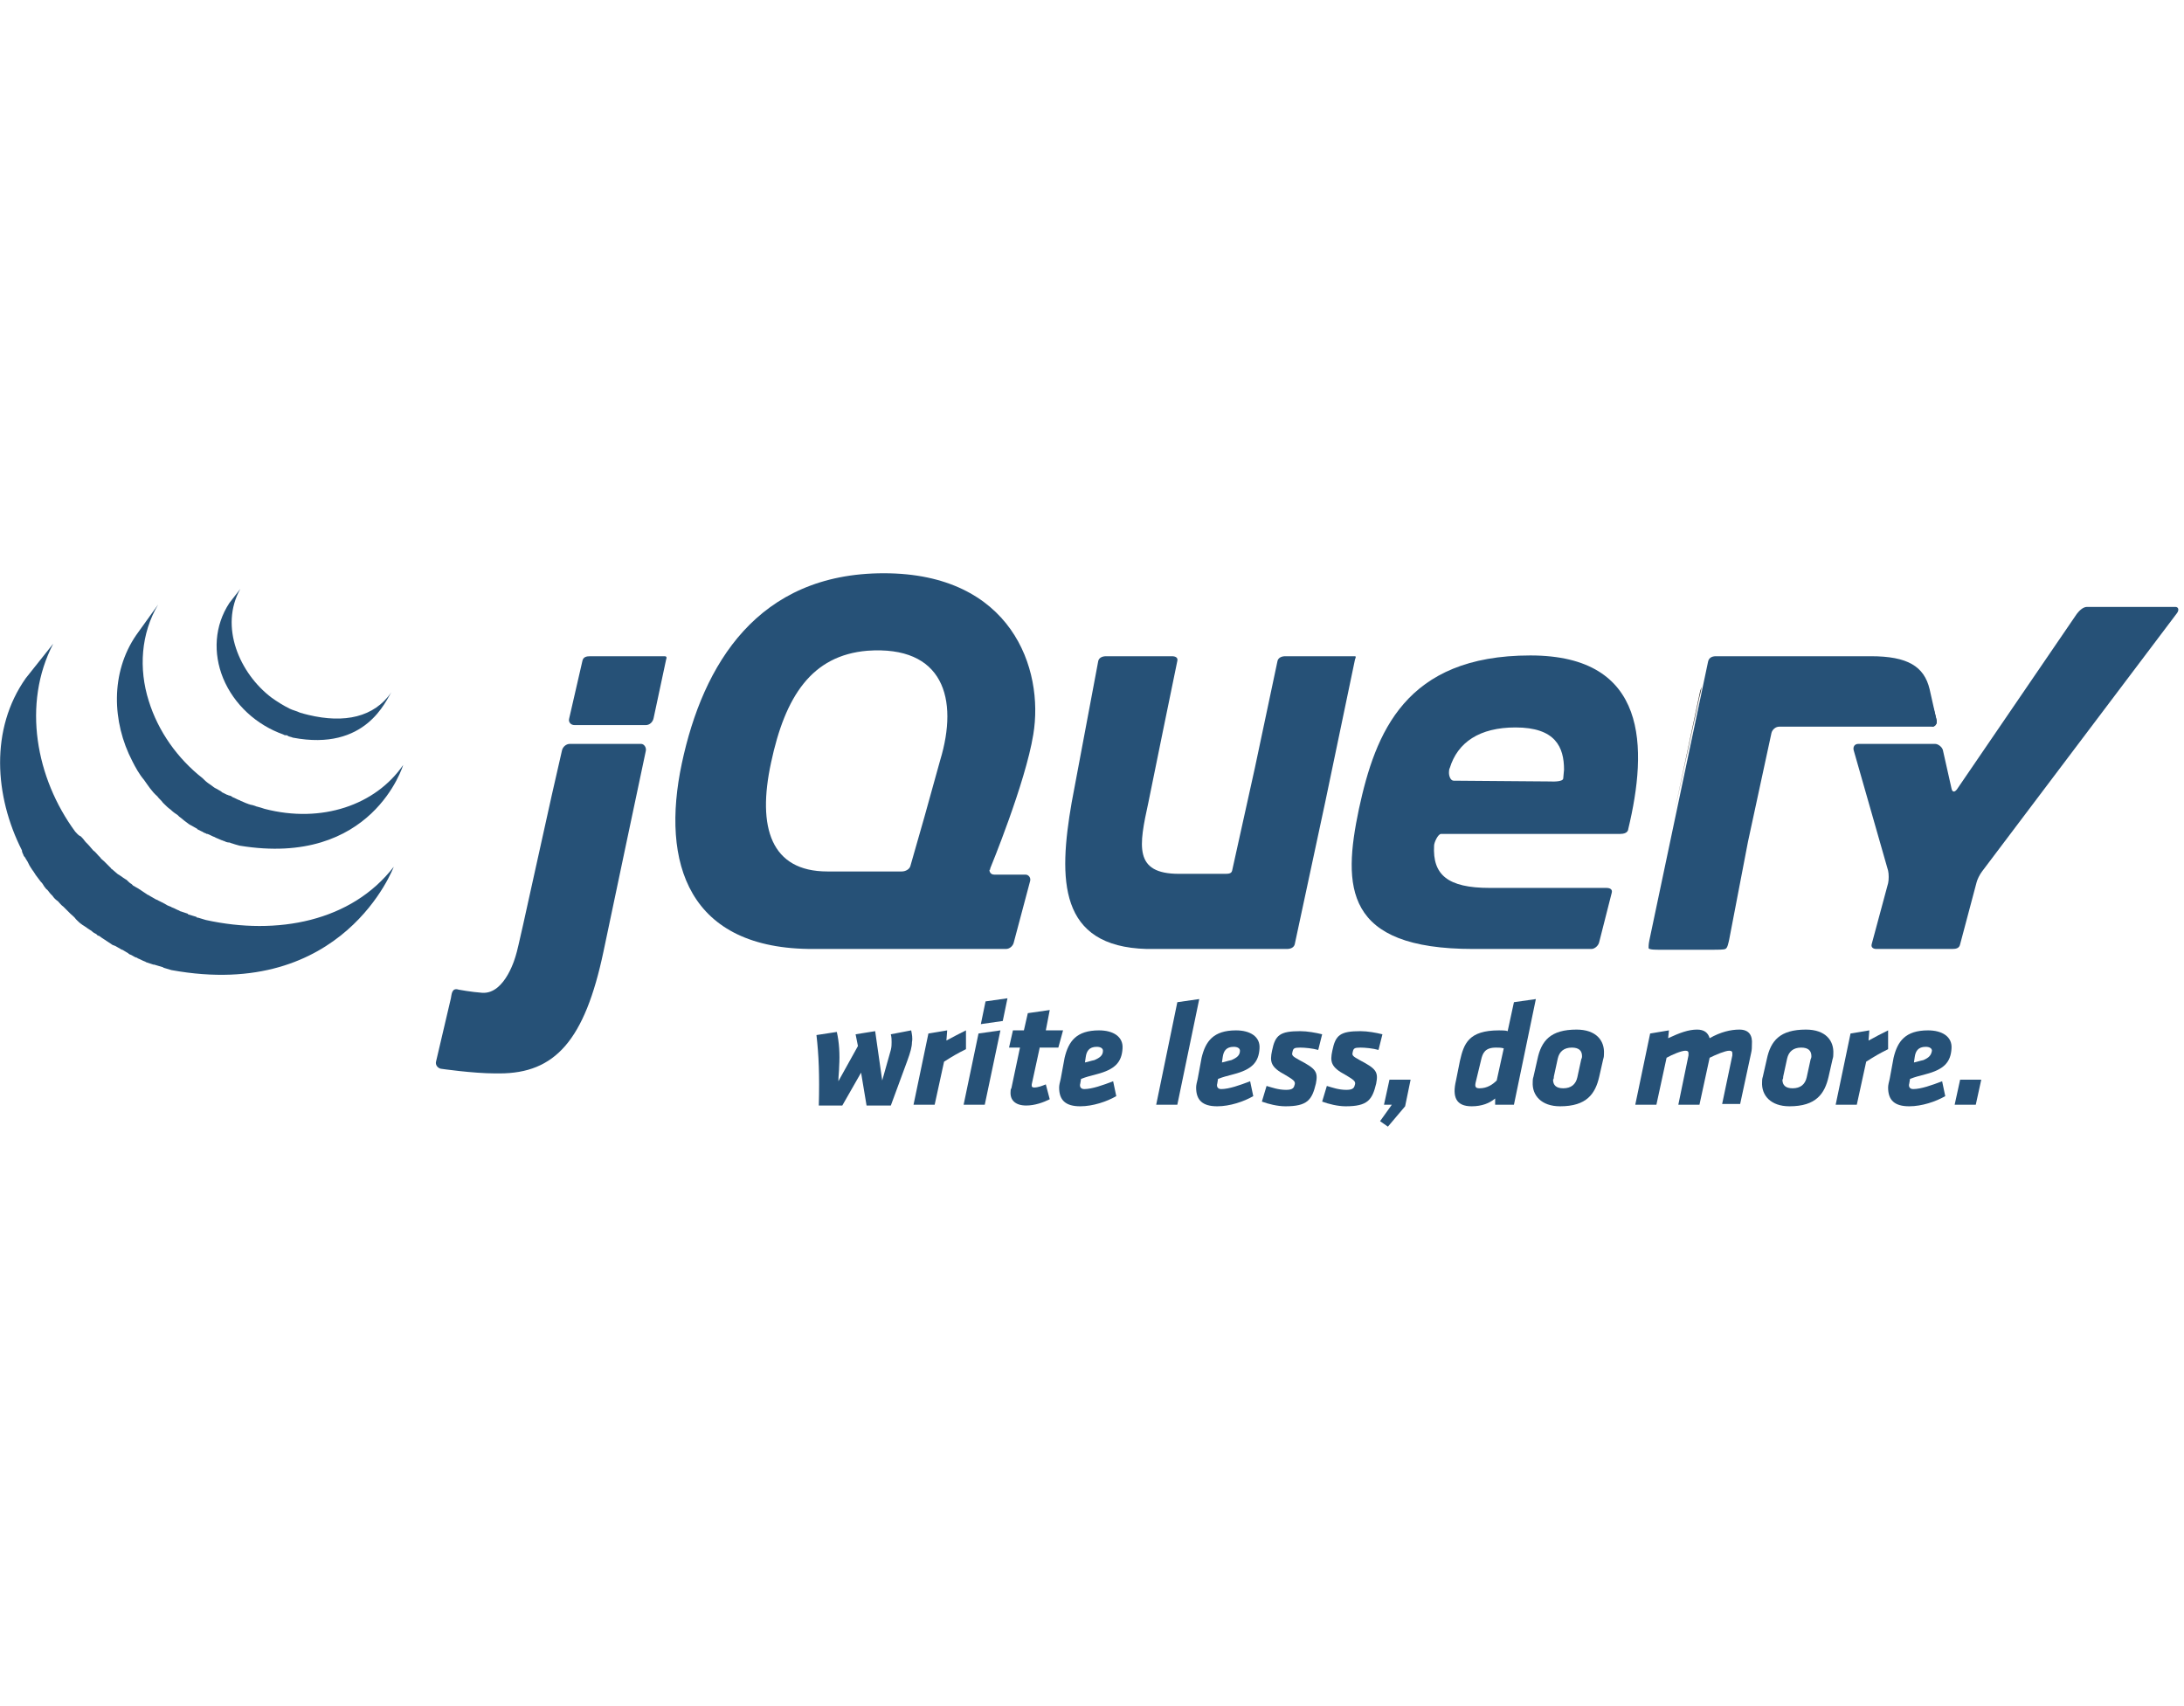 <?xml version="1.0" encoding="UTF-8"?>
<svg width="160px" height="125px" viewBox="0 0 160 125" version="1.1" xmlns="http://www.w3.org/2000/svg" xmlns:xlink="http://www.w3.org/1999/xlink">
    <title>jQuery</title>
    <g id="jQuery" stroke="none" stroke-width="1" fill="none" fill-rule="evenodd">
        <g id="canvas">
            <rect id="Rectangle" x="0" y="0" width="160" height="125"></rect>
        </g>
        <g id="JQuery-Logo" transform="translate(0, 42)" fill-rule="nonzero">
            <g id="Group" transform="translate(59.642, 30.968)" fill="#265177">
                <path d="M1.835,5.161 C1.835,5.505 1.778,5.849 1.778,6.251 L3.211,3.67 L3.039,2.81 L4.473,2.581 L4.989,6.194 L5.62,3.957 C5.677,3.728 5.677,3.556 5.677,3.384 C5.677,3.211 5.677,3.039 5.62,2.81 L7.111,2.523 C7.168,2.81 7.226,3.097 7.168,3.384 C7.168,3.728 7.054,4.129 6.824,4.76 L5.62,8.029 L3.842,8.029 L3.441,5.62 L2.065,8.029 L0.344,8.029 C0.401,5.792 0.344,4.358 0.172,2.867 L1.663,2.638 C1.835,3.384 1.892,4.244 1.835,5.161 Z" id="Path"></path>
                <path d="M11.125,3.9 C10.437,4.244 10.151,4.416 9.52,4.817 L8.832,7.971 L7.283,7.971 L8.373,2.753 L9.749,2.523 L9.692,3.269 C10.208,2.982 10.667,2.753 11.125,2.523 L11.125,3.9 Z" id="Path"></path>
                <path d="M12.043,2.753 L13.649,2.523 L12.502,7.971 L10.953,7.971 L12.043,2.753 Z M12.559,0.401 L14.165,0.172 L13.821,1.835 L12.215,2.065 L12.559,0.401 Z" id="Shape"></path>
                <path d="M16.516,3.842 L15.943,6.48 C15.943,6.538 15.943,6.595 15.943,6.595 C15.943,6.652 16,6.71 16.115,6.71 C16.401,6.71 16.688,6.595 16.975,6.48 L17.262,7.57 C16.803,7.799 16.172,8.029 15.541,8.029 C14.738,8.029 14.337,7.627 14.394,6.996 C14.394,6.939 14.394,6.824 14.452,6.767 L15.082,3.785 L14.28,3.785 L14.566,2.523 L15.369,2.523 L15.656,1.262 L17.262,1.032 L16.975,2.523 L18.237,2.523 L17.892,3.785 L16.516,3.785 L16.516,3.842 Z" id="Path"></path>
                <path d="M18.351,4.53 C18.638,3.326 19.211,2.523 20.875,2.523 C21.907,2.523 22.652,2.982 22.595,3.842 C22.538,4.875 22.022,5.391 20.703,5.735 C20.072,5.907 20.014,5.907 19.556,6.079 L19.498,6.423 C19.441,6.595 19.498,6.824 19.785,6.824 C20.358,6.824 21.161,6.538 21.907,6.251 L22.136,7.341 C21.448,7.742 20.416,8.086 19.498,8.086 C18.409,8.086 17.95,7.627 17.95,6.71 C17.95,6.538 18.007,6.308 18.065,6.079 L18.351,4.53 Z M21.161,4.014 C21.161,3.842 20.989,3.728 20.703,3.728 C20.129,3.728 19.957,4.072 19.9,4.473 L19.842,4.875 C20.129,4.817 20.244,4.76 20.53,4.703 C20.932,4.53 21.161,4.358 21.161,4.014 Z" id="Shape"></path>
                <polygon id="Path" points="26.609 0.459 28.215 0.229 26.609 7.971 25.061 7.971"></polygon>
                <path d="M28.387,4.53 C28.674,3.326 29.247,2.523 30.91,2.523 C31.943,2.523 32.688,2.982 32.631,3.842 C32.573,4.875 32.057,5.391 30.738,5.735 C30.108,5.907 30.05,5.907 29.591,6.079 L29.534,6.423 C29.477,6.595 29.534,6.824 29.821,6.824 C30.394,6.824 31.197,6.538 31.943,6.251 L32.172,7.341 C31.484,7.742 30.452,8.086 29.534,8.086 C28.444,8.086 27.986,7.627 27.986,6.71 C27.986,6.538 28.043,6.308 28.1,6.079 L28.387,4.53 Z M31.197,4.014 C31.197,3.842 31.025,3.728 30.738,3.728 C30.165,3.728 29.993,4.072 29.935,4.473 L29.878,4.875 C30.165,4.817 30.28,4.76 30.566,4.703 C30.968,4.53 31.197,4.358 31.197,4.014 Z" id="Shape"></path>
                <path d="M32.803,7.742 L33.147,6.595 C33.548,6.71 34.007,6.882 34.581,6.882 C35.097,6.882 35.154,6.71 35.211,6.48 C35.269,6.251 35.097,6.136 34.523,5.792 C33.434,5.219 33.376,4.817 33.548,4.014 C33.778,2.867 34.122,2.581 35.613,2.581 C36.129,2.581 36.76,2.695 37.219,2.81 L36.932,3.957 C36.53,3.842 35.957,3.785 35.613,3.785 C35.154,3.785 35.097,3.842 35.039,4.129 C34.982,4.358 35.039,4.416 35.556,4.703 C36.76,5.333 36.932,5.563 36.76,6.423 C36.473,7.627 36.129,8.086 34.523,8.086 C33.95,8.086 33.262,7.914 32.803,7.742 Z" id="Path"></path>
                <path d="M37.219,7.742 L37.563,6.595 C37.964,6.71 38.423,6.882 38.996,6.882 C39.513,6.882 39.57,6.71 39.627,6.48 C39.685,6.251 39.513,6.136 38.939,5.792 C37.849,5.219 37.792,4.817 37.964,4.014 C38.194,2.867 38.538,2.581 40.029,2.581 C40.545,2.581 41.176,2.695 41.634,2.81 L41.348,3.957 C40.946,3.842 40.373,3.785 40.029,3.785 C39.57,3.785 39.513,3.842 39.455,4.129 C39.398,4.358 39.455,4.416 39.971,4.703 C41.176,5.333 41.348,5.563 41.176,6.423 C40.889,7.627 40.545,8.086 38.939,8.086 C38.366,8.086 37.677,7.914 37.219,7.742 Z" id="Path"></path>
                <polygon id="Path" points="41.462 9.176 42.323 7.971 41.749 7.971 42.151 6.136 43.699 6.136 43.297 8.086 42.036 9.577"></polygon>
                <path d="M49.892,7.971 L49.892,7.513 C49.491,7.857 48.918,8.086 48.172,8.086 C47.025,8.086 46.738,7.398 47.025,6.194 L47.312,4.76 C47.599,3.498 47.943,2.523 50.179,2.523 C50.351,2.523 50.695,2.523 50.81,2.581 L51.269,0.459 L52.875,0.229 L51.269,7.971 L49.892,7.971 Z M48.459,6.366 C48.401,6.652 48.459,6.767 48.746,6.767 C49.319,6.767 49.72,6.48 50.007,6.194 L50.523,3.842 C50.351,3.785 50.122,3.785 49.95,3.785 C49.147,3.785 48.975,4.186 48.86,4.703 L48.459,6.366 Z" id="Shape"></path>
                <path d="M52.645,6.308 C52.645,6.194 52.645,6.079 52.703,5.907 L52.989,4.645 C53.276,3.269 53.964,2.466 55.857,2.466 C57.29,2.466 57.921,3.269 57.864,4.244 C57.864,4.358 57.864,4.473 57.806,4.645 L57.52,5.907 C57.233,7.168 56.602,8.086 54.652,8.086 C53.276,8.086 52.588,7.283 52.645,6.308 Z M56.258,4.416 C56.258,4.014 56.029,3.785 55.513,3.785 C54.939,3.785 54.595,4.072 54.48,4.588 L54.194,5.907 C54.194,5.964 54.194,6.079 54.136,6.136 C54.136,6.538 54.366,6.767 54.882,6.767 C55.455,6.767 55.799,6.48 55.914,5.964 L56.201,4.645 C56.258,4.53 56.258,4.473 56.258,4.416 Z" id="Shape"></path>
                <path d="M67.269,4.358 C67.269,4.301 67.269,4.244 67.269,4.186 C67.269,4.072 67.211,4.014 67.039,4.014 C66.753,4.014 66.065,4.301 65.606,4.53 L64.86,7.971 L63.312,7.971 L64.057,4.358 C64.057,4.301 64.057,4.244 64.057,4.186 C64.057,4.072 64,4.014 63.828,4.014 C63.541,4.014 62.853,4.301 62.452,4.53 L61.706,7.971 L60.158,7.971 L61.247,2.753 L62.624,2.523 L62.566,3.097 C63.427,2.695 64.057,2.466 64.688,2.466 C65.204,2.466 65.491,2.695 65.606,3.097 C66.409,2.638 67.154,2.466 67.785,2.466 C68.473,2.466 68.76,2.867 68.703,3.556 C68.703,3.728 68.703,3.957 68.645,4.186 L67.842,7.914 L66.523,7.914 L67.269,4.358 Z" id="Path"></path>
                <path d="M69.448,6.308 C69.448,6.194 69.448,6.079 69.505,5.907 L69.792,4.645 C70.079,3.269 70.767,2.466 72.659,2.466 C74.093,2.466 74.724,3.269 74.667,4.244 C74.667,4.358 74.667,4.473 74.609,4.645 L74.323,5.907 C74.036,7.168 73.405,8.086 71.455,8.086 C70.079,8.086 69.391,7.283 69.448,6.308 Z M73.061,4.416 C73.061,4.014 72.832,3.785 72.315,3.785 C71.742,3.785 71.398,4.072 71.283,4.588 L70.996,5.907 C70.996,5.964 70.996,6.079 70.939,6.136 C70.939,6.538 71.168,6.767 71.685,6.767 C72.258,6.767 72.602,6.48 72.717,5.964 L73.004,4.645 C73.061,4.53 73.061,4.473 73.061,4.416 Z" id="Shape"></path>
                <path d="M78.681,3.9 C77.993,4.244 77.706,4.416 77.075,4.817 L76.387,7.971 L74.839,7.971 L75.928,2.753 L77.305,2.523 L77.247,3.269 C77.763,2.982 78.222,2.753 78.681,2.523 L78.681,3.9 Z" id="Path"></path>
                <path d="M79.082,4.53 C79.369,3.326 79.943,2.523 81.606,2.523 C82.638,2.523 83.384,2.982 83.326,3.842 C83.269,4.875 82.753,5.391 81.434,5.735 C80.803,5.907 80.746,5.907 80.287,6.079 L80.229,6.423 C80.172,6.595 80.229,6.824 80.516,6.824 C81.09,6.824 81.892,6.538 82.638,6.251 L82.867,7.341 C82.179,7.742 81.147,8.086 80.229,8.086 C79.14,8.086 78.681,7.627 78.681,6.71 C78.681,6.538 78.738,6.308 78.796,6.079 L79.082,4.53 Z M81.892,4.014 C81.892,3.842 81.72,3.728 81.434,3.728 C80.86,3.728 80.688,4.072 80.631,4.473 L80.573,4.875 C80.86,4.817 80.975,4.76 81.262,4.703 C81.663,4.53 81.835,4.358 81.892,4.014 Z" id="Shape"></path>
                <polygon id="Path" points="83.957 6.136 85.505 6.136 85.104 7.971 83.556 7.971"></polygon>
            </g>
            <path d="M1.892,7.685 C-0.746,11.412 -0.401,16.344 1.606,20.301 C1.606,20.416 1.663,20.53 1.72,20.645 C1.72,20.703 1.778,20.76 1.835,20.817 C1.835,20.875 1.892,20.875 1.892,20.932 C1.95,20.989 1.95,21.047 2.007,21.104 C2.065,21.219 2.122,21.333 2.179,21.448 C2.237,21.505 2.237,21.563 2.294,21.62 C2.351,21.735 2.466,21.849 2.523,21.964 C2.581,22.022 2.581,22.079 2.638,22.136 C2.753,22.308 2.867,22.423 2.982,22.595 C2.982,22.595 2.982,22.595 2.982,22.595 C2.982,22.595 3.039,22.652 3.039,22.652 C3.154,22.767 3.211,22.939 3.326,23.054 C3.384,23.111 3.384,23.168 3.441,23.168 C3.556,23.283 3.613,23.398 3.728,23.513 C3.785,23.57 3.785,23.57 3.842,23.627 C3.957,23.799 4.072,23.914 4.244,24.029 C4.244,24.029 4.244,24.029 4.244,24.029 C4.244,24.029 4.244,24.029 4.244,24.029 C4.358,24.143 4.473,24.315 4.645,24.43 C4.703,24.487 4.703,24.487 4.76,24.545 C4.875,24.659 4.932,24.717 5.047,24.832 C5.104,24.889 5.104,24.889 5.161,24.946 C5.276,25.061 5.448,25.176 5.563,25.348 C5.563,25.348 5.563,25.348 5.563,25.348 C5.563,25.348 5.62,25.405 5.62,25.405 C5.735,25.52 5.849,25.634 6.022,25.749 C6.079,25.806 6.136,25.806 6.194,25.864 C6.308,25.921 6.423,26.036 6.538,26.093 C6.595,26.151 6.652,26.151 6.71,26.208 C6.824,26.323 6.939,26.38 7.054,26.437 C7.111,26.495 7.111,26.495 7.168,26.552 C7.168,26.552 7.168,26.552 7.226,26.552 C7.341,26.609 7.455,26.724 7.57,26.781 C7.627,26.839 7.685,26.839 7.742,26.896 C7.914,27.011 8.086,27.125 8.258,27.24 C8.315,27.24 8.373,27.297 8.43,27.297 C8.545,27.355 8.717,27.47 8.832,27.527 C8.889,27.584 9.004,27.584 9.061,27.642 C9.176,27.699 9.233,27.756 9.348,27.814 C9.348,27.814 9.405,27.814 9.405,27.871 C9.462,27.871 9.462,27.928 9.52,27.928 C9.692,27.986 9.806,28.1 9.978,28.158 C10.036,28.158 10.036,28.158 10.093,28.215 C10.265,28.272 10.437,28.387 10.609,28.444 C10.667,28.444 10.667,28.502 10.724,28.502 C10.896,28.559 11.068,28.616 11.24,28.674 C11.24,28.674 11.297,28.674 11.297,28.674 C11.47,28.731 11.699,28.789 11.871,28.846 C11.928,28.846 11.986,28.903 11.986,28.903 C12.158,28.961 12.387,29.018 12.559,29.075 C25.176,31.369 28.846,21.505 28.846,21.505 C25.749,25.52 20.301,26.552 15.082,25.405 C14.91,25.348 14.681,25.29 14.509,25.233 C14.452,25.233 14.394,25.233 14.394,25.176 C14.222,25.118 13.993,25.061 13.821,25.004 C13.821,25.004 13.763,25.004 13.763,24.946 C13.591,24.889 13.419,24.832 13.247,24.774 C13.19,24.774 13.133,24.717 13.133,24.717 C12.961,24.659 12.789,24.545 12.616,24.487 C12.559,24.487 12.559,24.43 12.502,24.43 C12.33,24.373 12.215,24.315 12.043,24.201 C11.986,24.201 11.986,24.143 11.928,24.143 C11.814,24.086 11.699,24.029 11.584,23.971 C11.527,23.914 11.412,23.914 11.355,23.857 C11.24,23.799 11.068,23.685 10.953,23.627 C10.896,23.57 10.839,23.57 10.839,23.57 C10.667,23.455 10.495,23.341 10.323,23.226 C10.265,23.168 10.208,23.168 10.151,23.111 C10.036,23.054 9.864,22.939 9.749,22.882 C9.692,22.824 9.692,22.824 9.634,22.767 C9.52,22.71 9.405,22.595 9.29,22.48 C9.233,22.423 9.176,22.423 9.118,22.366 C9.004,22.308 8.889,22.194 8.774,22.136 C8.717,22.079 8.659,22.079 8.602,22.022 C8.487,21.907 8.315,21.792 8.201,21.677 C8.201,21.677 8.143,21.677 8.143,21.62 C8.029,21.505 7.857,21.333 7.742,21.219 C7.685,21.161 7.685,21.161 7.627,21.104 C7.513,20.989 7.398,20.932 7.341,20.817 C7.283,20.76 7.283,20.76 7.226,20.703 C7.111,20.588 6.996,20.416 6.824,20.301 C6.824,20.301 6.824,20.301 6.824,20.301 C6.71,20.186 6.595,20.014 6.423,19.842 C6.366,19.785 6.366,19.785 6.308,19.728 C6.194,19.613 6.136,19.498 6.022,19.384 C5.964,19.326 5.964,19.326 5.907,19.269 C5.735,19.211 5.62,19.039 5.505,18.925 C2.638,15.025 1.606,9.577 3.9,5.161" id="Path" fill="#265177"></path>
            <path d="M9.978,4.53 C8.086,7.283 8.201,10.896 9.692,13.763 C9.921,14.222 10.208,14.738 10.552,15.14 C10.839,15.541 11.125,16 11.527,16.344 C11.642,16.516 11.814,16.631 11.928,16.803 C11.986,16.86 11.986,16.86 12.043,16.918 C12.158,17.032 12.33,17.204 12.502,17.319 C12.502,17.319 12.502,17.319 12.502,17.319 C12.502,17.319 12.502,17.319 12.502,17.319 C12.674,17.491 12.846,17.606 13.018,17.72 C13.075,17.778 13.075,17.778 13.133,17.835 C13.305,17.95 13.477,18.122 13.649,18.237 C13.649,18.237 13.649,18.237 13.649,18.237 C13.706,18.294 13.821,18.351 13.878,18.409 C13.935,18.409 13.935,18.466 13.993,18.466 C14.108,18.523 14.28,18.638 14.394,18.695 C14.394,18.695 14.452,18.695 14.452,18.753 C14.566,18.81 14.681,18.867 14.796,18.925 C14.853,18.925 14.853,18.982 14.91,18.982 C14.968,19.039 15.082,19.039 15.14,19.097 C15.14,19.097 15.14,19.097 15.197,19.097 C15.369,19.154 15.541,19.269 15.713,19.326 C15.771,19.326 15.771,19.384 15.828,19.384 C15.943,19.441 16.115,19.498 16.229,19.556 C16.287,19.556 16.344,19.613 16.401,19.613 C16.516,19.67 16.631,19.728 16.803,19.728 C16.86,19.728 16.918,19.785 16.975,19.785 C17.147,19.842 17.319,19.9 17.548,19.957 C27.297,21.563 29.534,14.05 29.534,14.05 C27.527,16.975 23.57,18.351 19.384,17.262 C19.211,17.204 19.039,17.147 18.81,17.09 C18.753,17.09 18.695,17.032 18.638,17.032 C18.523,16.975 18.351,16.975 18.237,16.918 C18.179,16.918 18.122,16.86 18.065,16.86 C17.95,16.803 17.778,16.746 17.663,16.688 C17.606,16.688 17.606,16.631 17.548,16.631 C17.376,16.573 17.204,16.459 17.032,16.401 C16.975,16.344 16.86,16.287 16.803,16.287 C16.746,16.287 16.688,16.229 16.631,16.229 C16.516,16.172 16.401,16.115 16.287,16.057 C16.287,16.057 16.229,16.057 16.229,16 C16.115,15.943 15.943,15.828 15.828,15.771 C15.771,15.771 15.771,15.713 15.713,15.713 C15.656,15.656 15.541,15.599 15.484,15.541 C15.312,15.427 15.14,15.312 14.968,15.14 C14.91,15.082 14.91,15.082 14.853,15.025 C13.018,13.591 11.584,11.584 10.896,9.348 C10.151,6.996 10.323,4.416 11.584,2.294" id="Path" fill="#265177"></path>
            <path d="M16.803,2.179 C15.713,3.842 15.599,5.849 16.344,7.685 C17.147,9.634 18.81,11.125 20.76,11.814 C20.817,11.871 20.932,11.871 20.989,11.871 C21.047,11.871 21.047,11.871 21.104,11.928 C21.219,11.986 21.333,11.986 21.448,12.043 C26.839,13.075 28.272,9.29 28.674,8.717 C27.412,10.552 25.233,11.011 22.595,10.38 C22.366,10.323 22.136,10.265 21.964,10.208 C21.735,10.093 21.448,10.036 21.219,9.921 C20.76,9.692 20.301,9.405 19.9,9.118 C17.548,7.341 16.057,3.9 17.606,1.147" id="Path" fill="#265177"></path>
            <path d="M141.649,9.864 L141.878,10.781 C141.935,11.011 141.763,11.24 141.534,11.24" id="Path" fill="#333333"></path>
            <path d="M124.674,8.315 C124.616,8.545 124.559,8.889 124.502,9.061 L122.609,17.778 L124.559,8.602 L124.674,8.315 Z" id="Path" fill="#333333"></path>
            <polygon id="Path" fill="#333333" points="68.817 14.165 67.785 17.835"></polygon>
            <path d="M141.878,10.781 L141.362,8.487 C140.961,6.824 139.756,6.079 137.061,6.079 L125.706,6.079 C125.419,6.079 125.19,6.194 125.133,6.48 L120.832,26.896 C120.774,27.183 120.774,27.355 120.774,27.47 C120.832,27.584 121.29,27.584 121.577,27.584 L125.534,27.584 C125.821,27.584 126.28,27.584 126.394,27.527 C126.566,27.47 126.624,27.068 126.681,26.839 L128.057,19.67 L129.778,11.699 C129.835,11.47 130.065,11.24 130.351,11.24 L141.591,11.24 C141.763,11.24 141.935,11.011 141.878,10.781" id="Path" fill="#265177"></path>
            <path d="M157.878,2.466 C157.591,2.466 152.889,2.466 152.889,2.466 C152.602,2.466 152.315,2.753 152.143,2.982 L143.369,15.828 C143.197,16.057 143.025,16.057 142.968,15.771 L142.337,12.961 C142.28,12.731 141.993,12.502 141.763,12.502 L136.143,12.502 C135.857,12.502 135.742,12.731 135.799,12.961 L138.323,21.792 C138.38,22.022 138.38,22.48 138.323,22.71 L137.118,27.183 C137.061,27.412 137.233,27.527 137.462,27.527 L143.025,27.527 C143.312,27.527 143.541,27.47 143.599,27.183 L144.803,22.652 C144.86,22.423 145.032,22.079 145.204,21.849 L159.484,2.925 C159.656,2.695 159.599,2.466 159.369,2.466 L157.878,2.466 Z" id="Path" fill="#265177"></path>
            <path d="M99.269,6.079 L94.165,6.079 C93.878,6.079 93.649,6.194 93.591,6.423 L91.928,14.28 L90.265,21.792 C90.208,22.022 89.978,22.022 89.692,22.022 L86.366,22.022 C83.039,22.022 83.441,19.957 84.129,16.803 C84.129,16.746 86.251,6.423 86.251,6.423 C86.308,6.194 86.136,6.079 85.849,6.079 L81.032,6.079 C80.746,6.079 80.516,6.194 80.459,6.423 L78.509,16.803 C77.534,22.423 77.534,27.355 84.014,27.527 C84.129,27.527 94.28,27.527 94.28,27.527 C94.566,27.527 94.796,27.412 94.853,27.183 L97.09,16.746 L99.269,6.308 C99.269,6.308 99.384,6.079 99.269,6.079 Z" id="Path" fill="#265177"></path>
            <path d="M48.688,6.079 L43.24,6.079 C42.953,6.079 42.724,6.136 42.667,6.423 L41.692,10.667 C41.634,10.896 41.806,11.125 42.093,11.125 L47.312,11.125 C47.599,11.125 47.828,10.896 47.885,10.609 L48.803,6.308 C48.803,6.308 48.918,6.079 48.688,6.079 Z" id="Path" fill="#265177"></path>
            <path d="M41.749,12.502 C41.462,12.502 41.233,12.731 41.176,12.961 L40.43,16.229 L38.767,23.742 C38.767,23.742 37.907,27.699 37.792,27.986 C37.792,27.986 37.047,30.853 35.326,30.738 C34.523,30.681 33.606,30.509 33.606,30.509 L33.606,30.509 C33.09,30.337 33.09,30.853 33.032,31.14 L31.943,35.785 C31.885,36.014 32.057,36.244 32.287,36.301 C32.287,36.301 34.638,36.645 36.301,36.645 L36.588,36.645 C40.659,36.645 42.839,34.237 44.215,27.699 L45.821,20.072 L47.312,13.018 C47.369,12.789 47.197,12.502 46.968,12.502" id="Path" fill="#265177"></path>
            <path d="M112.115,6.022 C102.939,6.022 100.76,11.699 99.556,17.262 C98.351,22.996 98.466,27.527 107.928,27.527 L108.272,27.527 C112.057,27.527 116.588,27.527 116.588,27.527 C116.817,27.527 117.104,27.297 117.161,27.011 L118.079,23.398 C118.136,23.168 117.964,23.054 117.677,23.054 L109.133,23.054 C106.036,23.054 104.946,22.079 105.061,19.957 C105.061,19.728 105.348,19.097 105.577,19.097 L118.71,19.097 C119.283,19.097 119.283,18.753 119.283,18.753 C120.717,12.789 120.774,6.022 112.115,6.022 M114.523,15.025 C114.523,15.312 113.606,15.254 113.606,15.254 L106.495,15.197 C106.265,15.197 106.151,14.853 106.151,14.624 C106.151,14.624 106.151,14.337 106.208,14.28 C106.781,12.387 108.387,11.297 111.025,11.297 C113.95,11.297 114.581,12.731 114.581,14.394" id="Shape" fill="#265177"></path>
            <path d="M72.545,21.62 C72.545,21.62 75.125,15.369 75.699,11.814 C76.502,6.996 74.093,0 64.746,0 C55.513,0 51.498,6.652 49.95,13.935 C48.401,21.219 50.409,27.584 59.642,27.527 L73.692,27.527 C73.978,27.527 74.208,27.297 74.265,27.068 L75.47,22.538 C75.527,22.308 75.355,22.079 75.125,22.079 L73.978,22.079 L72.832,22.079 C72.602,22.079 72.487,21.907 72.487,21.735 C72.545,21.735 72.545,21.677 72.545,21.62 M67.728,17.835 L66.695,21.448 C66.638,21.677 66.351,21.849 66.065,21.849 L60.616,21.849 C56.487,21.849 55.455,18.638 56.487,13.878 C57.52,9.004 59.47,6.022 63.541,5.677 C69.104,5.276 70.251,9.176 68.875,13.706 L67.728,17.835 Z" id="Shape" fill="#265177"></path>
        </g>
    </g>
</svg>